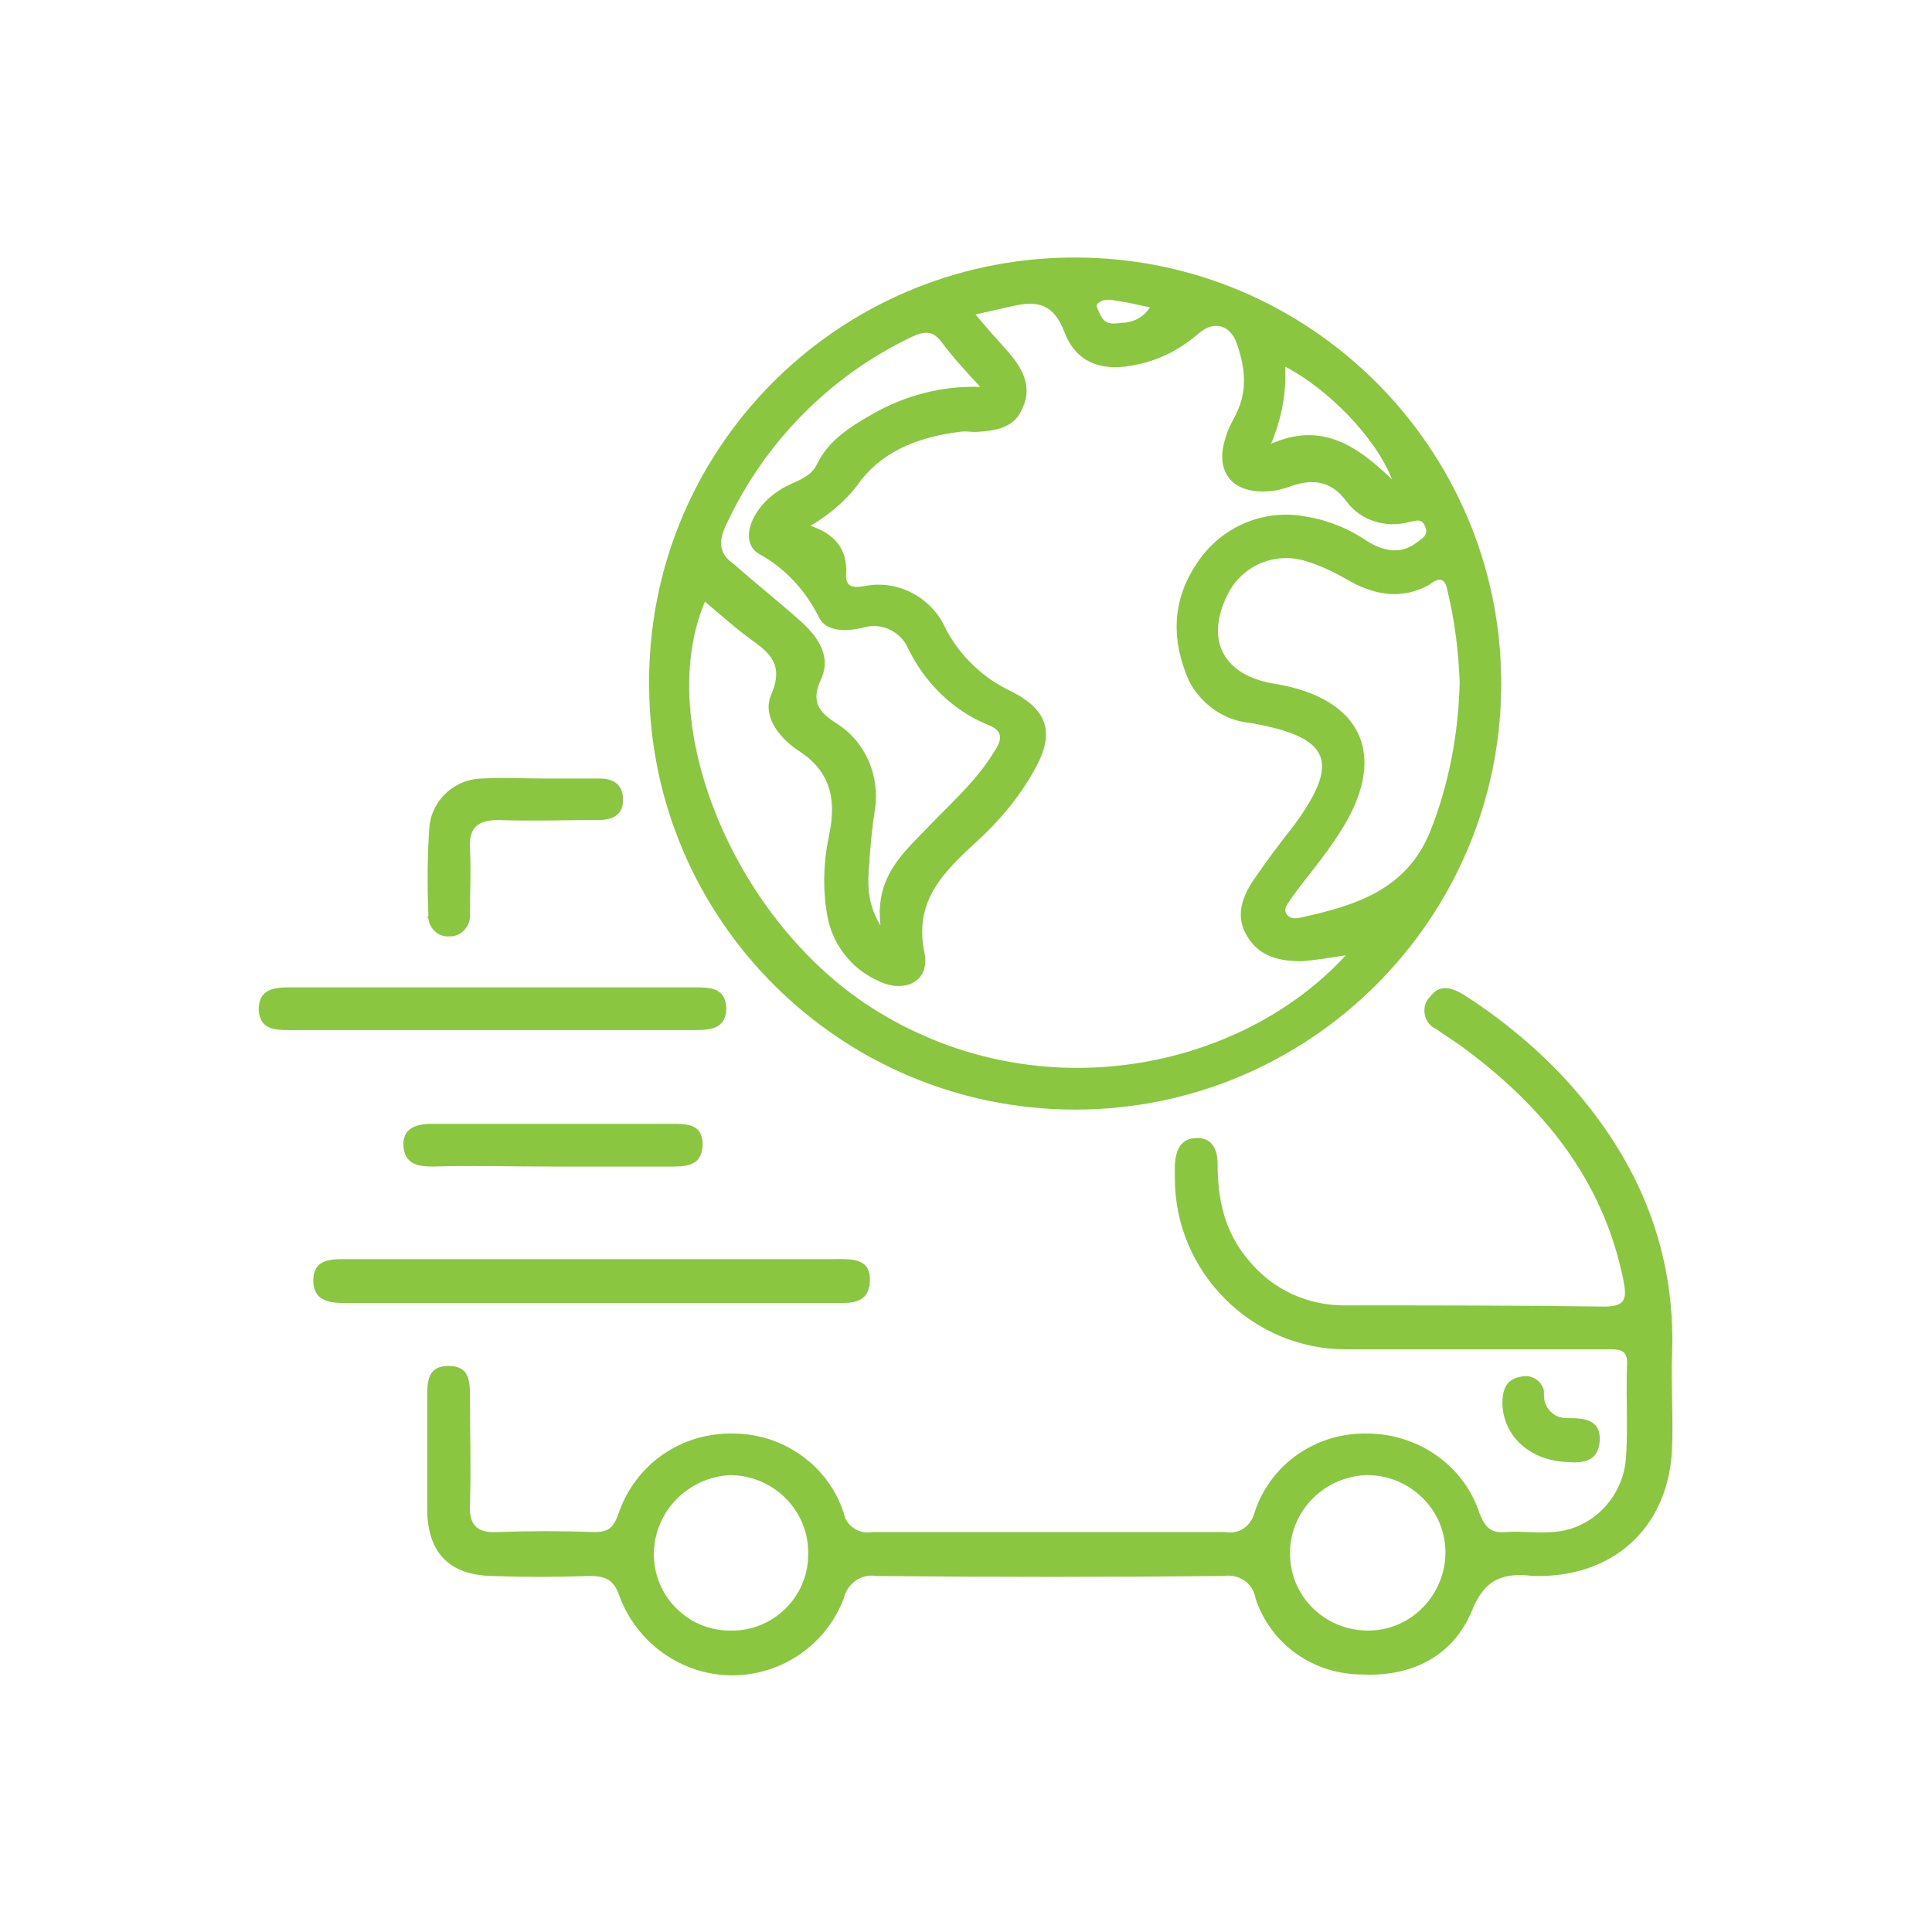 <?xml version="1.0" encoding="UTF-8"?>
<svg xmlns="http://www.w3.org/2000/svg" xmlns:xlink="http://www.w3.org/1999/xlink" version="1.1" id="Ebene_1" x="0px" y="0px" viewBox="0 0 162.8 162.8" style="enable-background:new 0 0 162.8 162.8;" xml:space="preserve">
<style type="text/css">
	.st0{fill:none;}
	.st1{fill:#8BC640;}
</style>
<rect class="st0" width="162.8" height="162.8"></rect>
<g>
	<path class="st1" d="M90.6,93.5c19.8,0,35.9-16.1,35.9-35.9c0-19.8-16.1-35.9-35.9-35.9c-0.1,0-0.3,0-0.4,0   C70.4,21.9,54.5,38,54.7,57.8C54.8,77.6,70.9,93.5,90.6,93.5z M122,49.9c0.6,2.5,0.9,5,1,7.6c-0.1,4.3-0.9,8.6-2.5,12.6   c-2,4.9-6.3,6.2-10.8,7.2c-0.4,0.1-1,0.2-1.3-0.3s0.2-0.9,0.4-1.3c1.3-1.8,2.8-3.5,4-5.4c4.3-6.5,2.1-11.5-5.5-12.7   c-4.1-0.7-5.7-3.5-4-7.2c1.1-2.6,4-4,6.8-3.1c1.3,0.4,2.5,1,3.7,1.7c2.2,1.2,4.4,1.5,6.6,0.3C121.4,48.5,121.8,48.8,122,49.9z    M117.3,40.4c-2.9-2.8-5.9-4.9-10.2-3c0.9-2.1,1.3-4.3,1.2-6.5C111.8,32.7,115.9,36.8,117.3,40.4z M92.6,25.5   c0.5-0.4,1.2-0.2,1.8-0.1c0.8,0.1,1.5,0.3,2.5,0.5l0,0c-0.5,0.8-1.4,1.3-2.4,1.3c-0.7,0.1-1.4,0.2-1.8-0.7   C92.6,26.2,92.2,25.7,92.6,25.5z M61.2,44.2c3.2-6.9,8.7-12.5,15.6-15.8c1.1-0.5,1.8-0.6,2.6,0.5c0.9,1.2,1.9,2.3,3.2,3.7   c-3.2-0.1-6.3,0.7-9.1,2.3c-1.9,1.1-3.7,2.2-4.7,4.3c-0.6,1.2-2.1,1.4-3.1,2.1c-2.4,1.5-3.5,4.4-1.7,5.4c2.2,1.2,3.9,3.1,5,5.3   c0.6,1.3,2.4,1.2,3.7,0.9c1.5-0.5,3.2,0.3,3.8,1.7c1.4,2.9,3.8,5.3,6.8,6.5c1.3,0.5,1.1,1.3,0.5,2.2c-1.5,2.5-3.7,4.4-5.7,6.5   s-4.4,4.1-3.9,8.2l0,0c-1.4-2.3-1-4.2-0.9-6c0.1-1.2,0.2-2.4,0.4-3.6c0.5-2.9-0.7-5.9-3.3-7.5c-1.4-0.9-2.1-1.8-1.2-3.7   c0.9-2-0.4-3.7-1.9-5c-1.8-1.6-3.7-3.1-5.5-4.7C60.6,46.7,60.5,45.6,61.2,44.2z M59.4,50.7c1.2,1,2.3,2,3.5,2.9   c1.6,1.2,3.3,2.1,2.1,4.9c-0.8,1.8,0.6,3.6,2.2,4.7c2.7,1.7,3.3,4,2.7,7c-0.5,2.3-0.6,4.6-0.2,6.9c0.4,2.4,2,4.5,4.2,5.5   c2.3,1.2,4.5,0.1,4-2.3c-0.9-4.3,1.5-6.7,4.2-9.2c2-1.8,3.7-3.8,5-6.1c1.8-3.1,1.3-5.1-1.8-6.7c-2.4-1.1-4.4-3-5.6-5.3   c-1.2-2.7-4.1-4.2-6.9-3.6c-0.8,0.1-1.6,0.2-1.5-1.1c0.1-2.1-1-3.3-3-4c1.7-1,3.2-2.3,4.3-3.9c2-2.5,5-3.6,8.2-4c0.5-0.1,1,0,1.4,0   c1.7-0.1,3.3-0.3,4-2.1c0.8-1.8-0.1-3.3-1.2-4.6c-0.9-1-1.8-2-2.8-3.2c1.3-0.3,2.2-0.5,3.1-0.7c2.1-0.5,3.5-0.2,4.4,2.2   c1,2.6,3.2,3.4,6.2,2.7c1.9-0.4,3.6-1.3,5.1-2.6c1.4-1.2,2.7-0.6,3.2,0.8c0.7,2,1,4-0.1,6.1c-0.3,0.6-0.6,1.1-0.8,1.8   c-1,2.9,0.5,4.8,3.5,4.6c0.6,0,1.3-0.2,1.9-0.4c1.9-0.7,3.5-0.5,4.8,1.3c1.2,1.6,3.3,2.2,5.2,1.7c0.6-0.1,1.1-0.4,1.4,0.4   c0.3,0.7-0.3,1-0.7,1.3c-1.4,1.1-2.9,0.7-4.2-0.1c-1.6-1.1-3.4-1.8-5.3-2.1c-3.5-0.6-7,0.9-9,3.9c-2.2,3.2-2.2,6.6-0.7,10   c0.9,1.7,2.5,3,4.4,3.4c0.4,0.1,0.8,0.1,1.2,0.2c6.4,1.2,7.1,3.3,3.2,8.6c-1.2,1.5-2.3,3-3.4,4.6c-1,1.5-1.5,3.1-0.5,4.7   c1,1.7,2.7,2.1,4.6,2.1c1.2-0.1,2.4-0.3,3.7-0.5l0,0c-8.8,9.6-25.7,13.2-39.5,4.7C62,77.9,55,61.1,59.4,50.7z"></path>
	<path class="st1" d="M131.5,90.5c-2.4-2.5-5.2-4.8-8.2-6.7c-1-0.6-2-0.9-2.8,0.2c-0.1,0.1-0.2,0.2-0.3,0.4   c-0.4,0.8-0.1,1.9,0.8,2.3c0.7,0.5,1.5,1,2.2,1.5c6.8,5,11.9,11.2,13.6,19.7c0.3,1.5,0.2,2.2-1.6,2.2c-7.3-0.1-14.6-0.1-21.9-0.1   c-3.1,0-6-1.3-8-3.7c-2.1-2.4-2.7-5.2-2.7-8.2c0-1.3-0.5-2.3-1.9-2.2C99.4,96,99.1,97,99,98.1c0,0.4,0,0.8,0,1.2   c0,7.9,6.5,14.4,14.4,14.4c3.5,0,7,0,10.6,0l0,0c3.8,0,7.7,0,11.5,0c1,0,1.7,0,1.6,1.4c-0.1,2.6,0.1,5.3-0.1,7.9   c-0.3,3.3-3,6-6.3,6.1c-1.3,0.1-2.6-0.1-3.8,0c-1.2,0.1-1.7-0.3-2.2-1.5c-1.3-4.1-5.2-6.8-9.5-6.8c-4.3-0.1-8.2,2.6-9.5,6.7   c-0.3,1.1-1.3,1.8-2.4,1.6c-9.9,0-19.9,0-29.8,0l0,0c-1.1,0.2-2.2-0.5-2.4-1.6c-1.3-4-5.1-6.7-9.3-6.7c-4.4-0.1-8.3,2.6-9.7,6.8   c-0.4,1.1-0.8,1.5-2,1.5c-2.7-0.1-5.4-0.1-8.2,0c-1.8,0.1-2.4-0.7-2.3-2.4c0.1-3,0-6.1,0-9.1c0-1.3-0.1-2.5-1.8-2.5   s-1.8,1.2-1.8,2.5c0,3.3,0,6.6,0,9.8c0.1,3.5,1.9,5.3,5.4,5.4c2.7,0.1,5.4,0.1,8.2,0c1.3,0,2.1,0.2,2.6,1.7c1,2.7,3.1,4.9,5.9,6   c5.2,2,11-0.6,13-5.8c0.3-1.3,1.5-2.1,2.7-1.9c9.8,0.1,19.5,0.1,29.3,0c1.3-0.2,2.5,0.6,2.7,1.9c1.3,3.9,4.9,6.4,9,6.4   c4.1,0.2,7.6-1.5,9.2-5.3c1.1-2.8,2.7-3.3,5.2-3c0.2,0,0.5,0,0.7,0c6.4-0.1,10.8-4.4,11-10.9c0.1-2.6-0.1-5.3,0-7.9   C141.2,104.8,137.7,97.1,131.5,90.5z M68.1,131c0,3.6-3,6.5-6.6,6.4c-3.6,0-6.5-3-6.4-6.6c0.1-3.5,2.9-6.3,6.4-6.5   c3.6,0,6.6,2.9,6.6,6.5l0,0C68.1,130.9,68.1,131,68.1,131z M115.3,137.4L115.3,137.4c-3.7,0-6.6-2.9-6.6-6.5c0-3.6,2.9-6.5,6.5-6.6   c3.6,0,6.6,2.9,6.6,6.5C121.8,134.4,118.9,137.4,115.3,137.4z"></path>
	<path class="st1" d="M73.3,108c0.1-2-1.5-1.9-2.9-1.9c-6.9,0-13.7,0-20.6,0l0,0c-6.9,0-13.9,0-20.8,0c-1.3,0-2.6,0.1-2.6,1.8   c0,1.7,1.3,1.9,2.7,1.9c13.8,0,27.6,0,41.5,0C71.8,109.8,73.2,109.8,73.3,108z"></path>
	<path class="st1" d="M41.5,86.8c5.7,0,11.3,0,17,0c1.4,0,2.7-0.1,2.7-1.9c-0.1-1.7-1.4-1.7-2.7-1.7c-11.3,0-22.7,0-34,0   c-1.4,0-2.7,0.1-2.7,1.9c0.1,1.7,1.4,1.7,2.7,1.7C30.1,86.8,35.8,86.8,41.5,86.8L41.5,86.8z"></path>
	<path class="st1" d="M36.1,77.4c0.1,0.9,0.9,1.6,1.8,1.5c0.1,0,0.2,0,0.2,0c0.9-0.1,1.6-1,1.5-1.9c0-1.8,0.1-3.7,0-5.5   c-0.1-1.8,0.7-2.4,2.4-2.4c2.8,0.1,5.6,0,8.4,0c1.2,0,2.1-0.4,2.1-1.7c0-1.3-0.8-1.8-2-1.8c-1.6,0-3.2,0-4.8,0l0,0l0,0   c-1.7,0-3.4-0.1-5,0c-2.3,0-4.2,1.7-4.5,3.9c-0.2,2.6-0.2,5.1-0.1,7.7C36,77.2,36,77.3,36.1,77.4z"></path>
	<path class="st1" d="M36.4,94.7c-1.4,0-2.5,0.4-2.4,1.9c0.1,1.4,1.1,1.7,2.4,1.7c3.4-0.1,6.7,0,10.1,0l0,0c3.4,0,6.9,0,10.3,0   c1.4,0,2.4-0.3,2.4-1.9s-1.2-1.7-2.4-1.7C50,94.7,43.2,94.7,36.4,94.7z"></path>
	<path class="st1" d="M134.8,121.4c0.1-1.7-1.2-1.9-2.5-1.9c-0.1,0-0.2,0-0.3,0c-1.1,0-1.9-0.9-1.9-1.9c0-0.1,0-0.2,0-0.4   c-0.2-0.9-1.1-1.4-1.9-1.2c-1.3,0.2-1.6,1.1-1.6,2.3c0.1,2.8,2.4,4.8,5.5,4.9l0,0C133.3,123.3,134.7,123.2,134.8,121.4z"></path>
</g>
</svg>